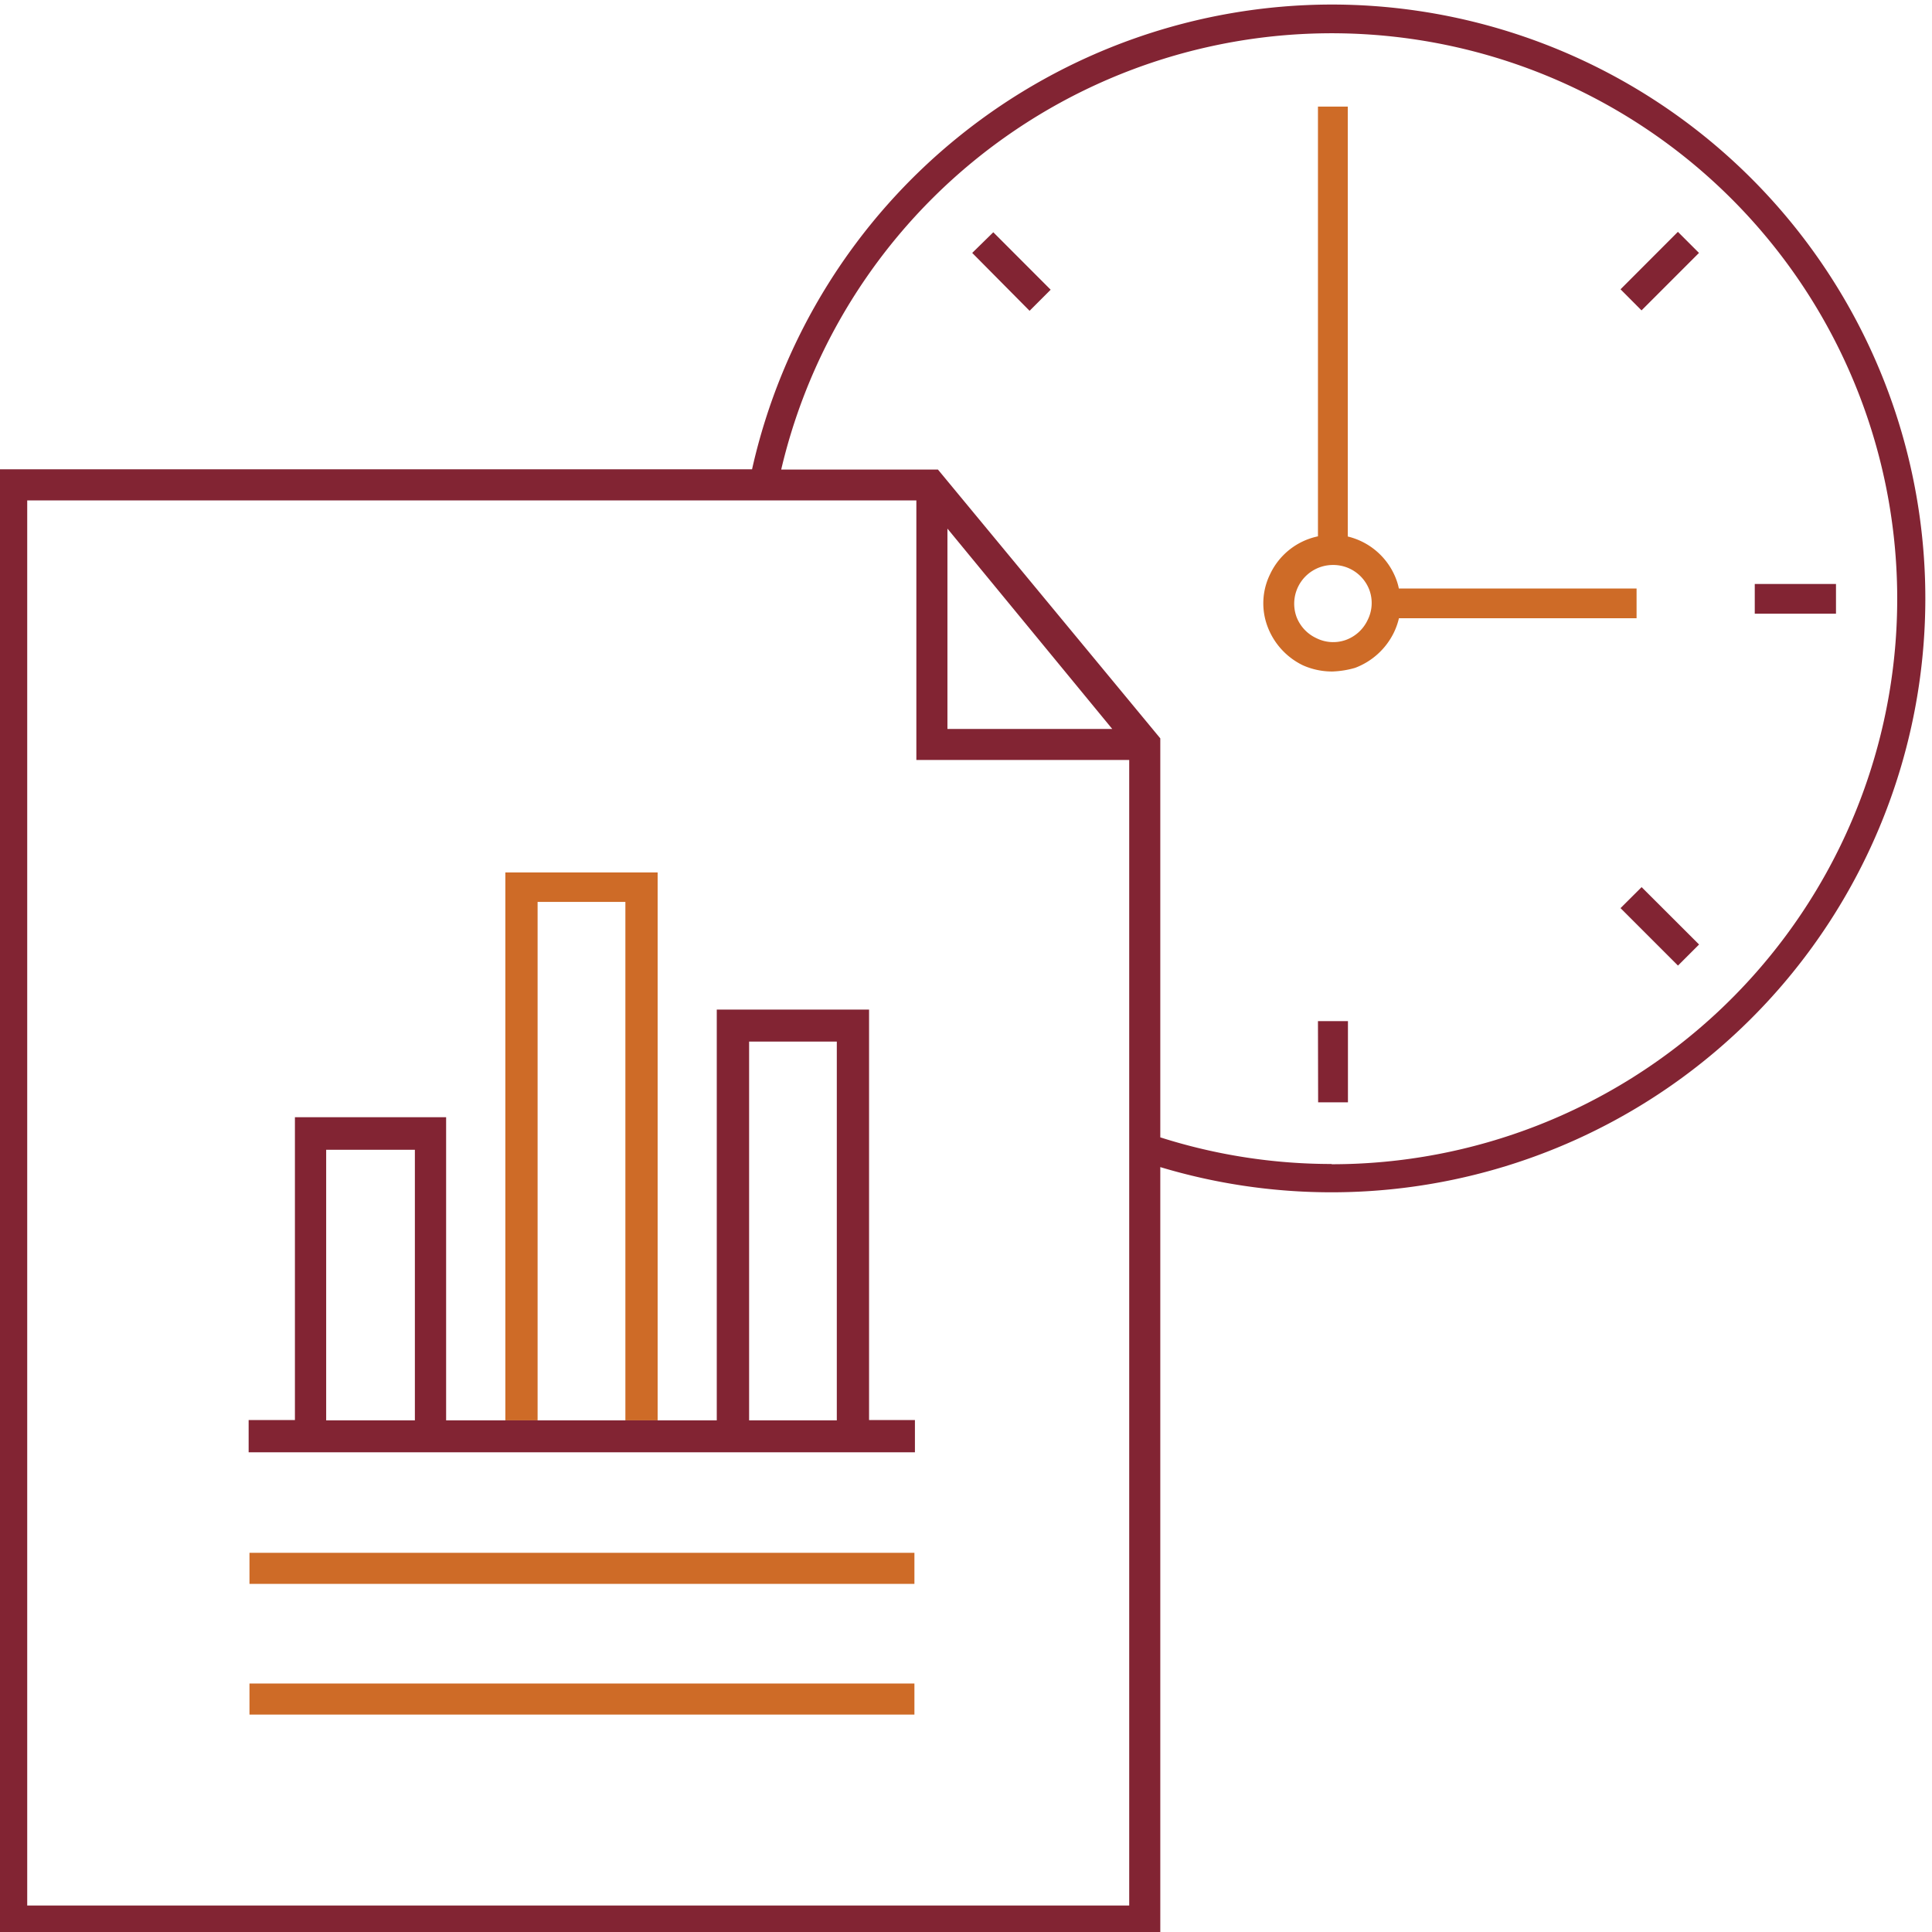 <svg id="Layer_1" data-name="Layer 1" xmlns="http://www.w3.org/2000/svg" viewBox="0 0 230 230"><defs><style>.cls-1{fill:#ce6b27;}.cls-2{fill:#822433;}</style></defs><path class="cls-1" d="M166.53,70.06a6.7,6.7,0,0,0-.28-1,8.21,8.21,0,0,0-5.8-5.19V12.69H156.9V63.85a8.13,8.13,0,0,0-5.69,4.49,7.85,7.85,0,0,0-.32,6.23,8.4,8.4,0,0,0,4.19,4.62,8.51,8.51,0,0,0,3.54.75,11,11,0,0,0,2.69-.43,8.44,8.44,0,0,0,4.62-4.19,8.19,8.19,0,0,0,.61-1.72h28.29V70.06Zm-3.72,3.76a4.61,4.61,0,0,1-2.58,2.36,4.48,4.48,0,0,1-3.54-.22,4.59,4.59,0,0,1-2.36-2.57,4.61,4.61,0,0,1,4.29-6.13,4.59,4.59,0,0,1,4.41,3A4.51,4.51,0,0,1,162.81,73.82ZM29.7,204.12h79.16v-3.7H29.7Zm0-15.56h79.16v-3.7H29.7ZM64,107.37H74.45v61.72h3.84V103.86H60.16v65.23H64Z"/><path class="cls-2" d="M208.9,69.52v3.54h9.67V69.52Zm-6.64-39.41-2.51-2.51-6.83,6.84,2.5,2.51Zm-86.52,0L122.57,37l2.51-2.51-6.83-6.84Zm77.18,78,6.84,6.84,2.51-2.51-6.84-6.83Zm-36,23.12h3.55v-9.67H156.9ZM158.53.54a70.81,70.81,0,0,0-69,55.33h-90V230.54H138.13v-91.6A70.7,70.7,0,1,0,158.53.54Zm-24.1,226.31H3.24V59.57H109.09v30.9h25.34ZM112.79,86.78V62.93l19.62,23.85Zm45.74,51.79a67.13,67.13,0,0,1-20.4-3.17V87.9l-26.47-32H93a67.32,67.32,0,1,1,65.53,82.7Zm-55.07-18.38H85.33v48.9H53.11V133h-18v36.05H29.6v3.84h79.32v-3.84h-5.46Zm-54.07,48.9H38.83V136.88H49.39Zm50.23,0H89.18V124H99.62Z"/></svg>
